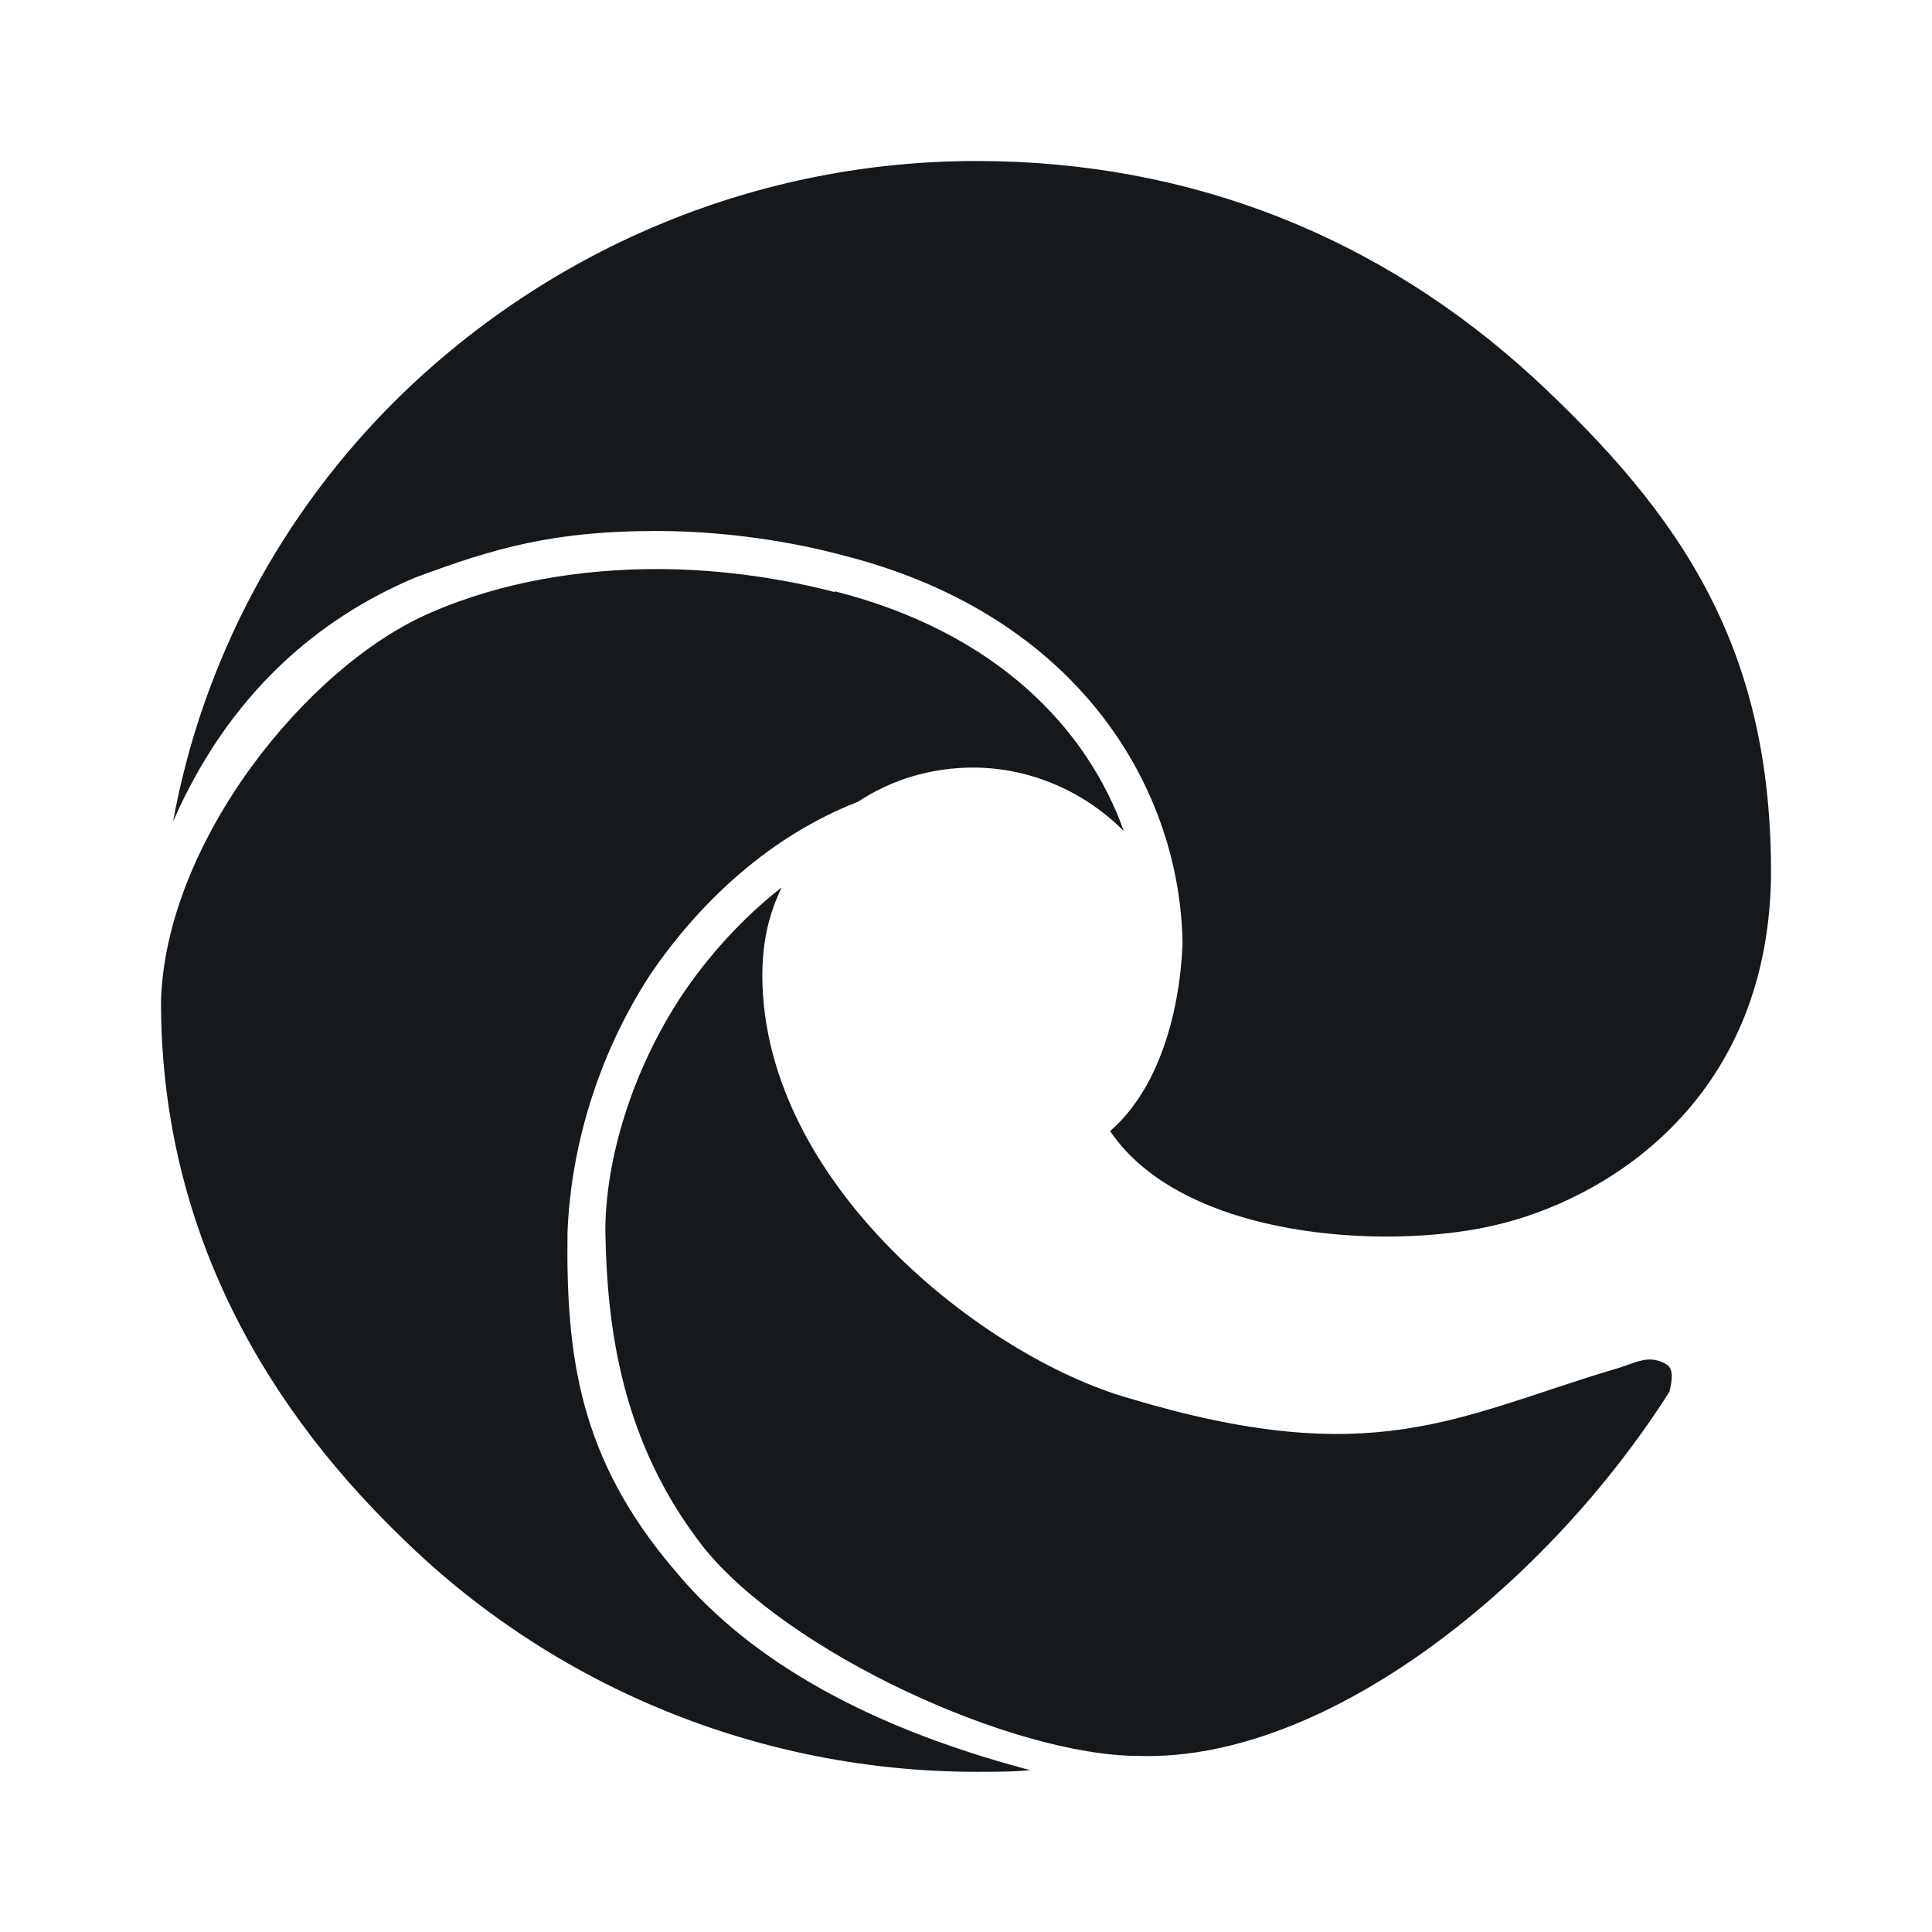 <svg width="24" height="24" viewBox="0 0 24 24" fill="none" xmlns="http://www.w3.org/2000/svg">
<path d="M19.05 4.692C20.9 6.408 22.02 8.065 22 10.905C21.95 13.716 19.91 14.919 18.55 15.225C17.22 15.531 14.7 15.393 13.79 14.051C14.38 13.539 14.65 12.621 14.69 11.734C14.67 9.83 13.43 7.651 10.48 6.901C9.86 6.734 9.03 6.596 8.15 6.596C6.89 6.596 6.15 6.803 5.15 7.178C3.94 7.69 2.84 8.627 2.15 10.205C2.51 8.233 3.48 6.379 4.96 4.929C6.88 3.055 9.44 2 12.13 2C14.82 2 17.17 2.966 19.05 4.692ZM10.37 7.345C12.39 7.858 13.51 9.061 13.96 10.323L13.94 10.304C13.44 9.811 12.77 9.535 12.09 9.535C11.59 9.535 11.09 9.673 10.66 9.959C9.57 10.383 8.69 11.201 8.07 12.118C7.4 13.154 7.09 14.298 7.05 15.304C7.03 16.832 7.19 18.114 8.38 19.505C9.21 20.511 10.59 21.408 12.8 21.99C12.59 22.01 12.37 22.01 12.13 22.01C9.44 22.01 6.87 20.955 4.97 19.081C3.16 17.325 2 15.116 2 12.444C2.05 10.471 3.81 8.272 5.35 7.611C6.25 7.217 7.25 7.069 8.16 7.069C9.02 7.069 9.8 7.207 10.37 7.355M9.47 12.138C9.49 14.722 12.23 16.852 14.01 17.365C17.05 18.282 18.08 17.602 20.05 17.01C20.31 16.941 20.48 16.803 20.72 16.961C20.79 17.03 20.77 17.148 20.74 17.286C19.24 19.653 16.51 21.882 14.15 21.813C12.58 21.813 9.77 20.521 8.73 19.209C7.71 17.897 7.54 16.468 7.52 15.294C7.52 14.406 7.85 13.302 8.47 12.365C8.8 11.872 9.23 11.398 9.71 11.024C9.54 11.379 9.47 11.724 9.47 12.128" fill="#16191C"/>
</svg>
